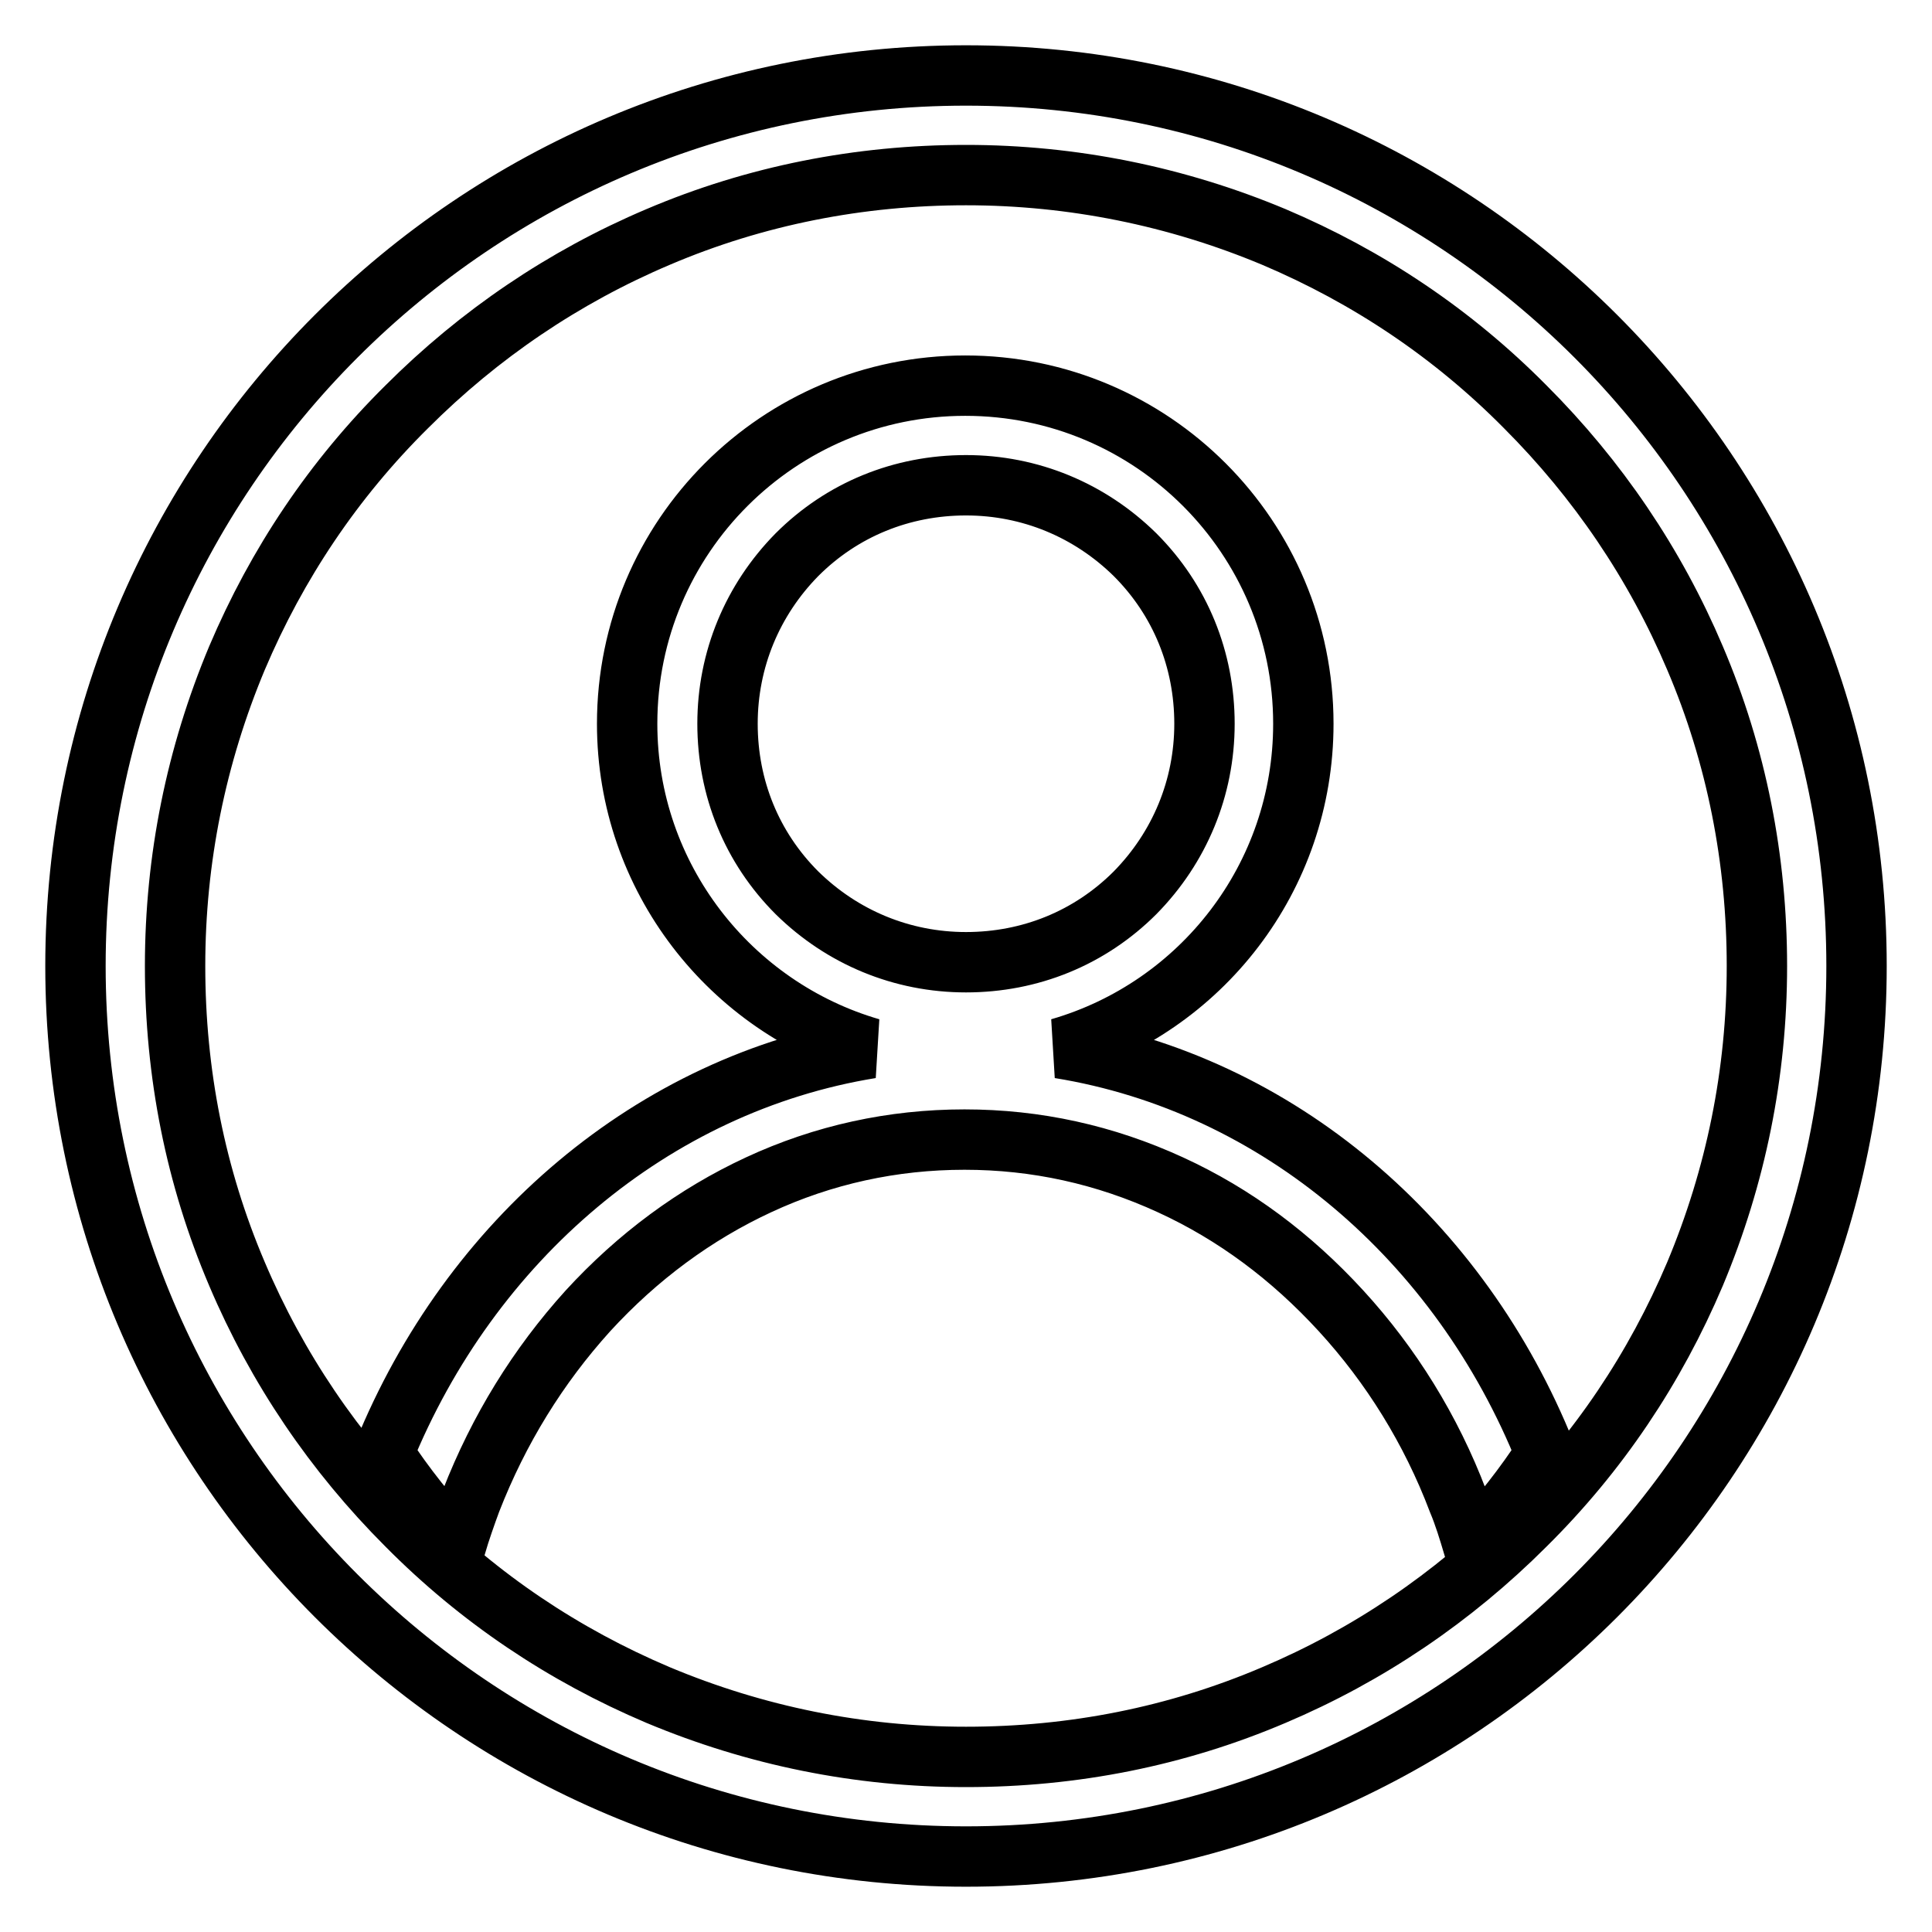 <?xml version="1.0" encoding="utf-8"?>
<!-- Svg Vector Icons : http://www.onlinewebfonts.com/icon -->
<!DOCTYPE svg PUBLIC "-//W3C//DTD SVG 1.1//EN" "http://www.w3.org/Graphics/SVG/1.1/DTD/svg11.dtd">
<svg version="1.1" xmlns="http://www.w3.org/2000/svg" xmlns:xlink="http://www.w3.org/1999/xlink" x="0px" y="0px" viewBox="0 0 256 256" enable-background="new 0 0 256 256" xml:space="preserve">
<g> <path stroke-width="8" fill-opacity="0" stroke="#000000"  d="M128,10C62.8,10,10,62.8,10,128c0,65.2,52.8,118,118,118c65.2,0,118-52.8,118-118C246,62.8,193.2,10,128,10 z M202.1,202.1c-9.6,9.6-20.8,17.2-33.3,22.5c-12.9,5.5-26.6,8.2-40.8,8.2s-27.9-2.8-40.8-8.2c-12.5-5.3-23.7-12.8-33.3-22.5 c-9.6-9.6-17.2-20.8-22.5-33.3c-5.5-12.9-8.2-26.6-8.2-40.8s2.8-27.9,8.2-40.8c5.3-12.5,12.8-23.7,22.5-33.3 c9.6-9.6,20.8-17.2,33.3-22.5c12.9-5.5,26.7-8.2,40.8-8.2c14.1,0,27.9,2.8,40.8,8.2c12.5,5.3,23.7,12.8,33.3,22.5 c9.6,9.6,17.2,20.8,22.5,33.3c5.5,12.9,8.2,26.7,8.2,40.8c0,14.2-2.8,27.9-8.2,40.8C219.3,181.3,211.8,192.5,202.1,202.1z  M140.4,138.9c18.7-5.4,32.3-22.6,32.3-43c0-24.7-20-44.8-44.8-44.8c-24.7,0-44.8,20-44.8,44.8c0,20.4,13.7,37.6,32.3,43 c-28.9,4.7-53.1,25.4-64.6,53.7c2.8,4.3,6.1,8.4,9.6,12.2c0.6-2,1.3-4,2-5.9c3.7-9.5,8.9-17.9,15.5-25.2 c6.6-7.2,14.2-12.8,22.6-16.7c8.6-4,17.8-6,27.3-6c9.5,0,18.6,2,27.3,6c8.5,3.9,16,9.5,22.6,16.7c6.6,7.2,11.9,15.7,15.5,25.2 c0.8,1.9,1.4,3.9,2,5.9c3.6-3.8,6.8-7.9,9.6-12.2C193.5,164.4,169.4,143.6,140.4,138.9L140.4,138.9z M105.6,118.3 c-6-6-9.2-13.9-9.2-22.4c0-8.5,3.3-16.4,9.2-22.4c6-6,13.9-9.2,22.4-9.2c8.5,0,16.4,3.3,22.4,9.2c6,6,9.2,13.9,9.2,22.4 c0,8.5-3.3,16.4-9.2,22.4c-6,6-13.9,9.2-22.4,9.2C119.5,127.5,111.6,124.2,105.6,118.3z"/></g>
</svg>